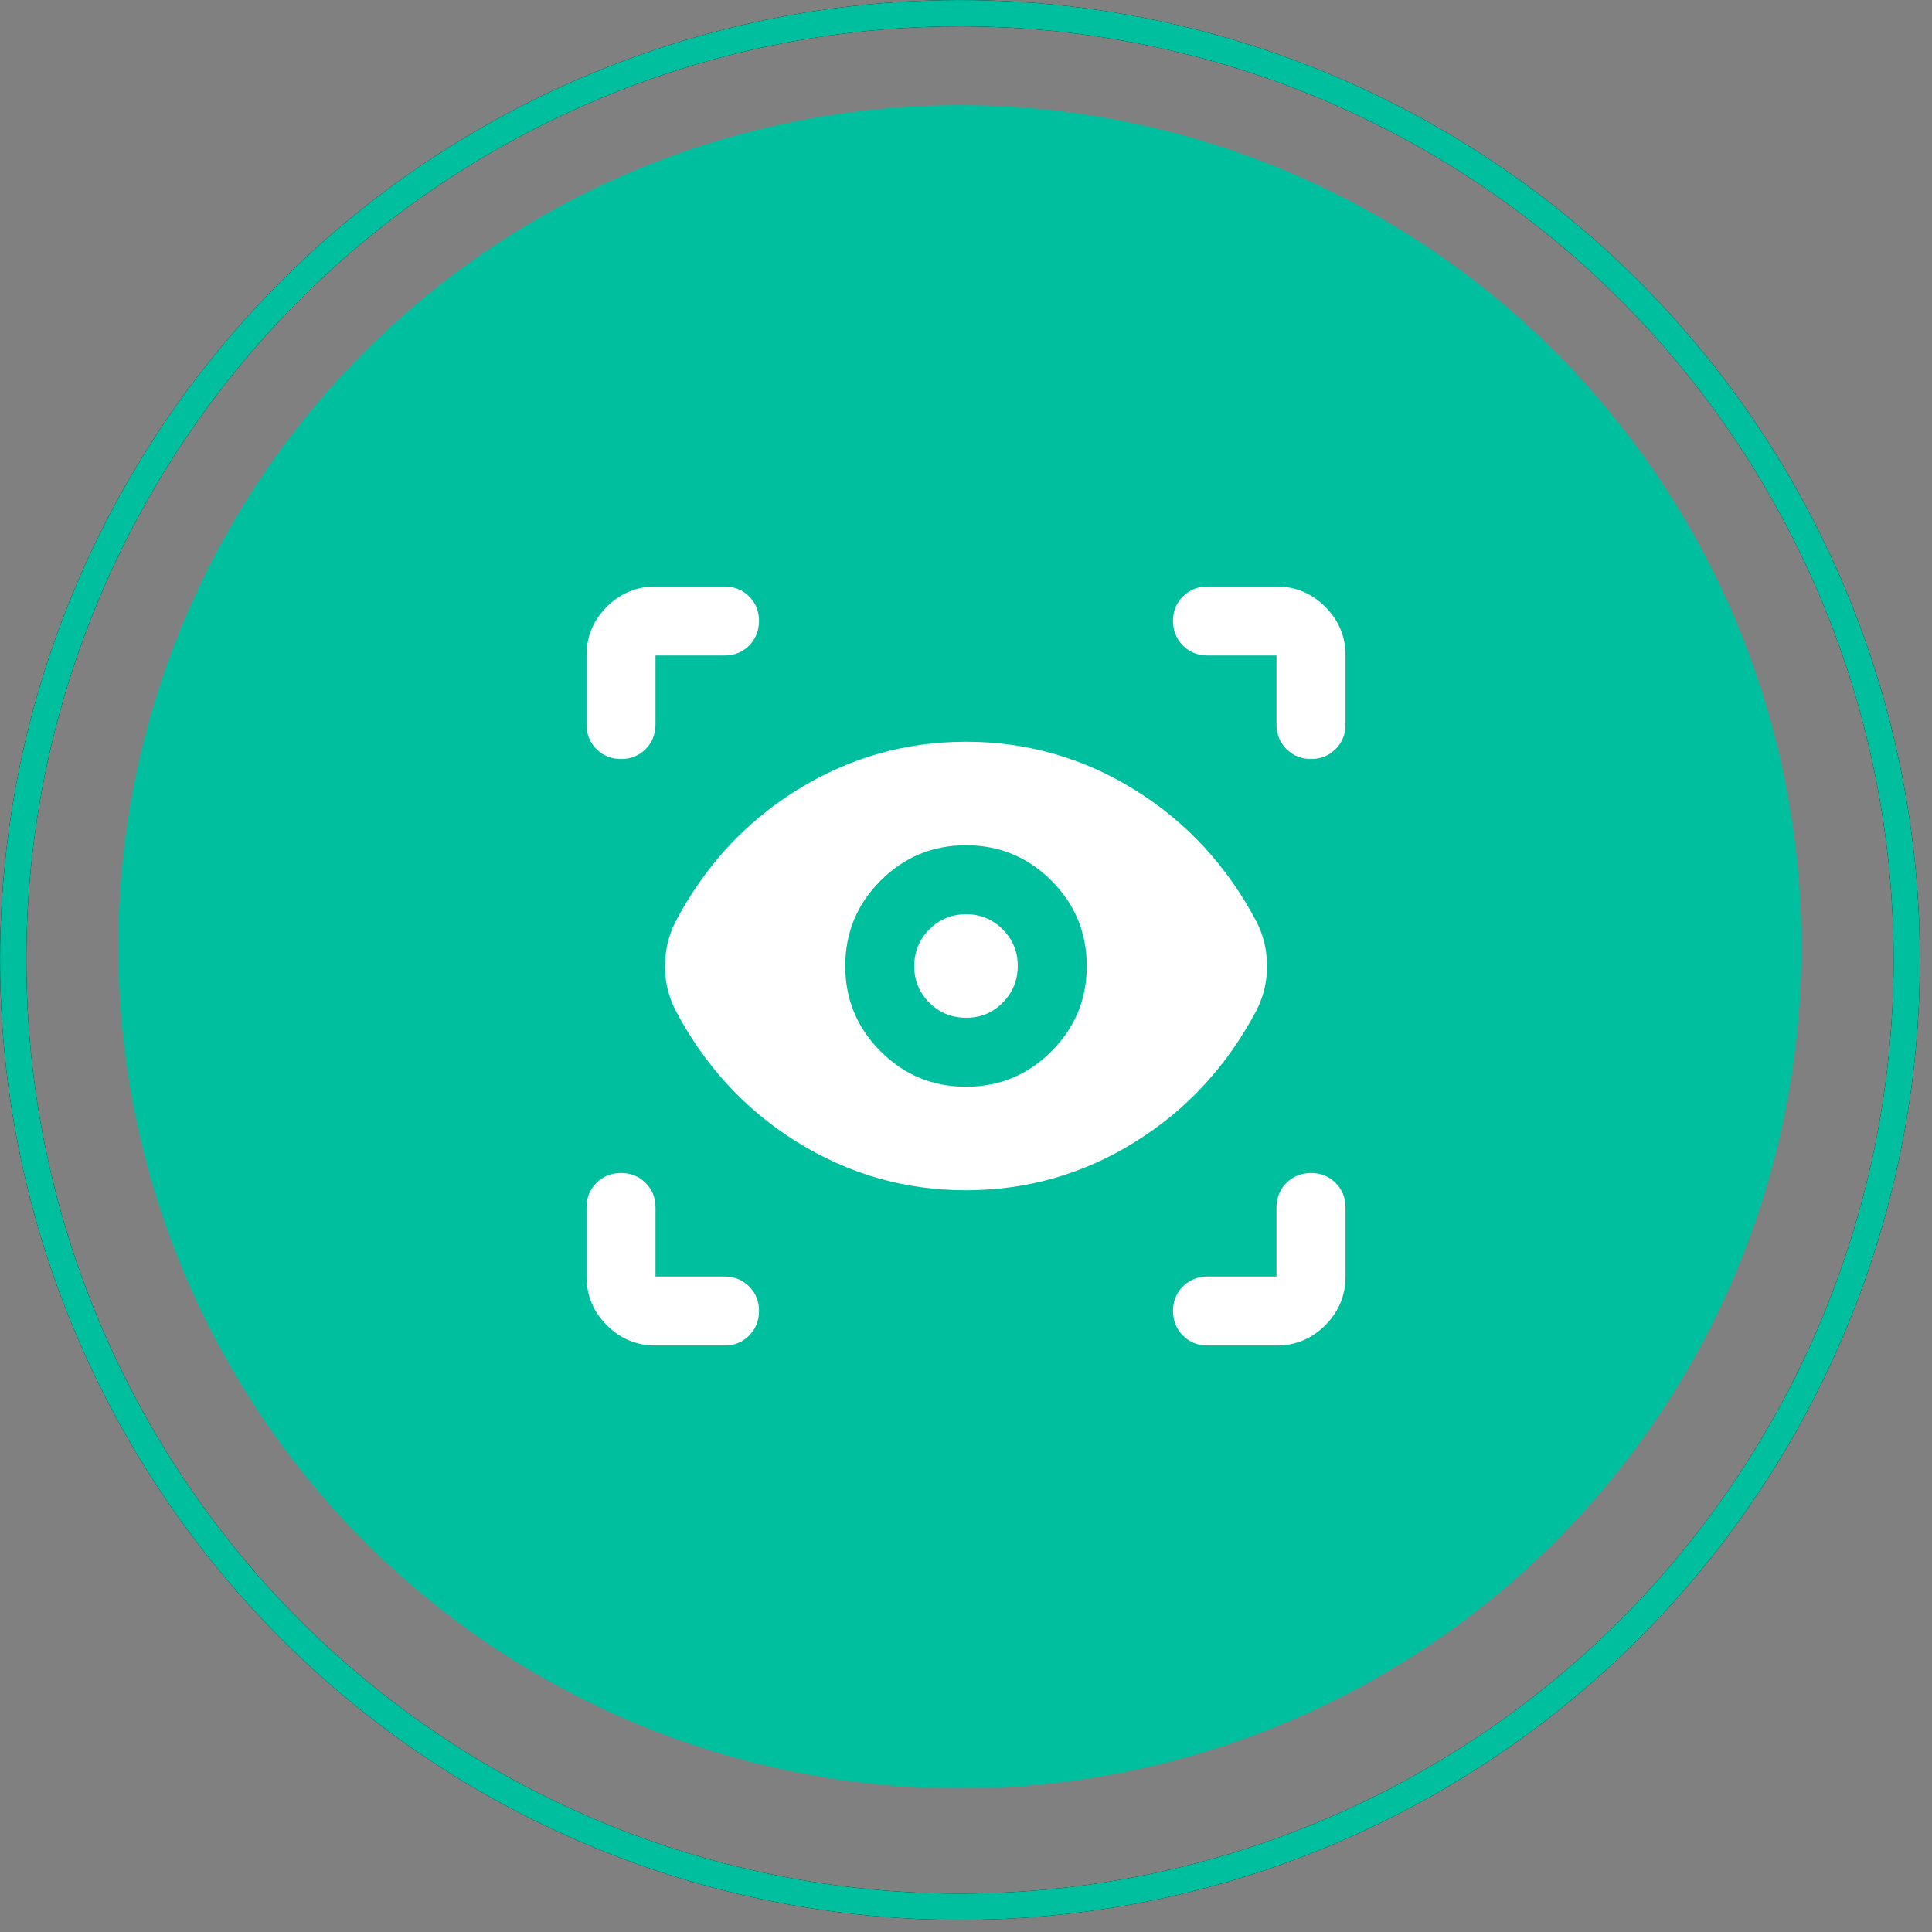 <svg width="56" height="56" viewBox="0 0 56 56" fill="none" xmlns="http://www.w3.org/2000/svg">
<rect x="0" y="0" width="56" height="56" fill="#808080" stroke="none"/>
<circle cx="27.824" cy="27.443" r="24.394" fill="#00BF9E"/>
<g clip-path="url(#clip0_2049_83198)">
<path d="M19 39C18.45 39 17.979 38.804 17.588 38.413C17.197 38.022 17.001 37.551 17 37V35C17 34.717 17.096 34.479 17.288 34.288C17.48 34.097 17.717 34.001 18 34C18.283 33.999 18.52 34.095 18.713 34.288C18.906 34.481 19.001 34.718 19 35V37H21C21.283 37 21.521 37.096 21.713 37.288C21.905 37.48 22.001 37.717 22 38C21.999 38.283 21.903 38.52 21.712 38.713C21.521 38.906 21.283 39.001 21 39H19ZM37 39H35C34.717 39 34.479 38.904 34.288 38.712C34.097 38.52 34.001 38.283 34 38C33.999 37.717 34.095 37.48 34.288 37.288C34.481 37.096 34.718 37 35 37H37V35C37 34.717 37.096 34.479 37.288 34.288C37.48 34.097 37.717 34.001 38 34C38.283 33.999 38.52 34.095 38.713 34.288C38.906 34.481 39.001 34.718 39 35V37C39 37.55 38.804 38.021 38.413 38.413C38.022 38.805 37.551 39.001 37 39ZM28 34.5C26.233 34.5 24.6 34.033 23.1 33.1C21.6 32.167 20.425 30.892 19.575 29.275C19.475 29.075 19.4 28.871 19.35 28.663C19.3 28.455 19.275 28.242 19.275 28.025C19.275 27.792 19.3 27.567 19.35 27.35C19.4 27.133 19.475 26.925 19.575 26.725C20.425 25.108 21.6 23.833 23.1 22.9C24.6 21.967 26.233 21.5 28 21.5C29.767 21.5 31.4 21.967 32.9 22.9C34.4 23.833 35.575 25.108 36.425 26.725C36.525 26.925 36.6 27.129 36.65 27.338C36.7 27.547 36.725 27.767 36.725 28C36.725 28.233 36.7 28.454 36.65 28.663C36.6 28.872 36.525 29.076 36.425 29.275C35.575 30.892 34.4 32.167 32.9 33.1C31.4 34.033 29.767 34.5 28 34.5ZM28 31.5C28.967 31.5 29.792 31.158 30.475 30.475C31.158 29.792 31.5 28.967 31.5 28C31.5 27.033 31.158 26.208 30.475 25.525C29.792 24.842 28.967 24.5 28 24.5C27.033 24.5 26.208 24.842 25.525 25.525C24.842 26.208 24.5 27.033 24.5 28C24.5 28.967 24.842 29.792 25.525 30.475C26.208 31.158 27.033 31.5 28 31.5ZM28 29.5C27.583 29.5 27.229 29.354 26.937 29.063C26.645 28.772 26.499 28.417 26.5 28C26.501 27.583 26.647 27.229 26.938 26.938C27.229 26.647 27.583 26.501 28 26.5C28.417 26.499 28.771 26.645 29.063 26.938C29.355 27.231 29.501 27.585 29.5 28C29.499 28.415 29.354 28.769 29.063 29.063C28.772 29.357 28.418 29.503 28 29.5ZM39 19V21C39 21.283 38.904 21.521 38.712 21.713C38.52 21.905 38.283 22.001 38 22C37.717 21.999 37.48 21.903 37.288 21.712C37.096 21.521 37 21.283 37 21V19H35C34.717 19 34.479 18.904 34.288 18.712C34.097 18.52 34.001 18.283 34 18C33.999 17.717 34.095 17.48 34.288 17.288C34.481 17.096 34.718 17 35 17H37C37.55 17 38.021 17.196 38.413 17.588C38.805 17.98 39.001 18.451 39 19ZM19 17H21C21.283 17 21.521 17.096 21.713 17.288C21.905 17.48 22.001 17.717 22 18C21.999 18.283 21.903 18.52 21.712 18.713C21.521 18.906 21.283 19.001 21 19H19V21C19 21.283 18.904 21.521 18.712 21.713C18.52 21.905 18.283 22.001 18 22C17.717 21.999 17.48 21.903 17.288 21.712C17.096 21.521 17 21.283 17 21V19C17 18.45 17.196 17.979 17.588 17.588C17.98 17.197 18.451 17.001 19 17Z" fill="white"/>
</g>
<circle cx="27.825" cy="27.825" r="27.443" stroke="black" stroke-width="0.762"/>
<circle cx="27.825" cy="27.825" r="27.443" stroke="#00BF9E" stroke-width="0.762"/>
<defs>
<clipPath id="clip0_2049_83198">
<rect width="24" height="24" fill="white" transform="translate(16 16)"/>
</clipPath>
</defs>
</svg>
